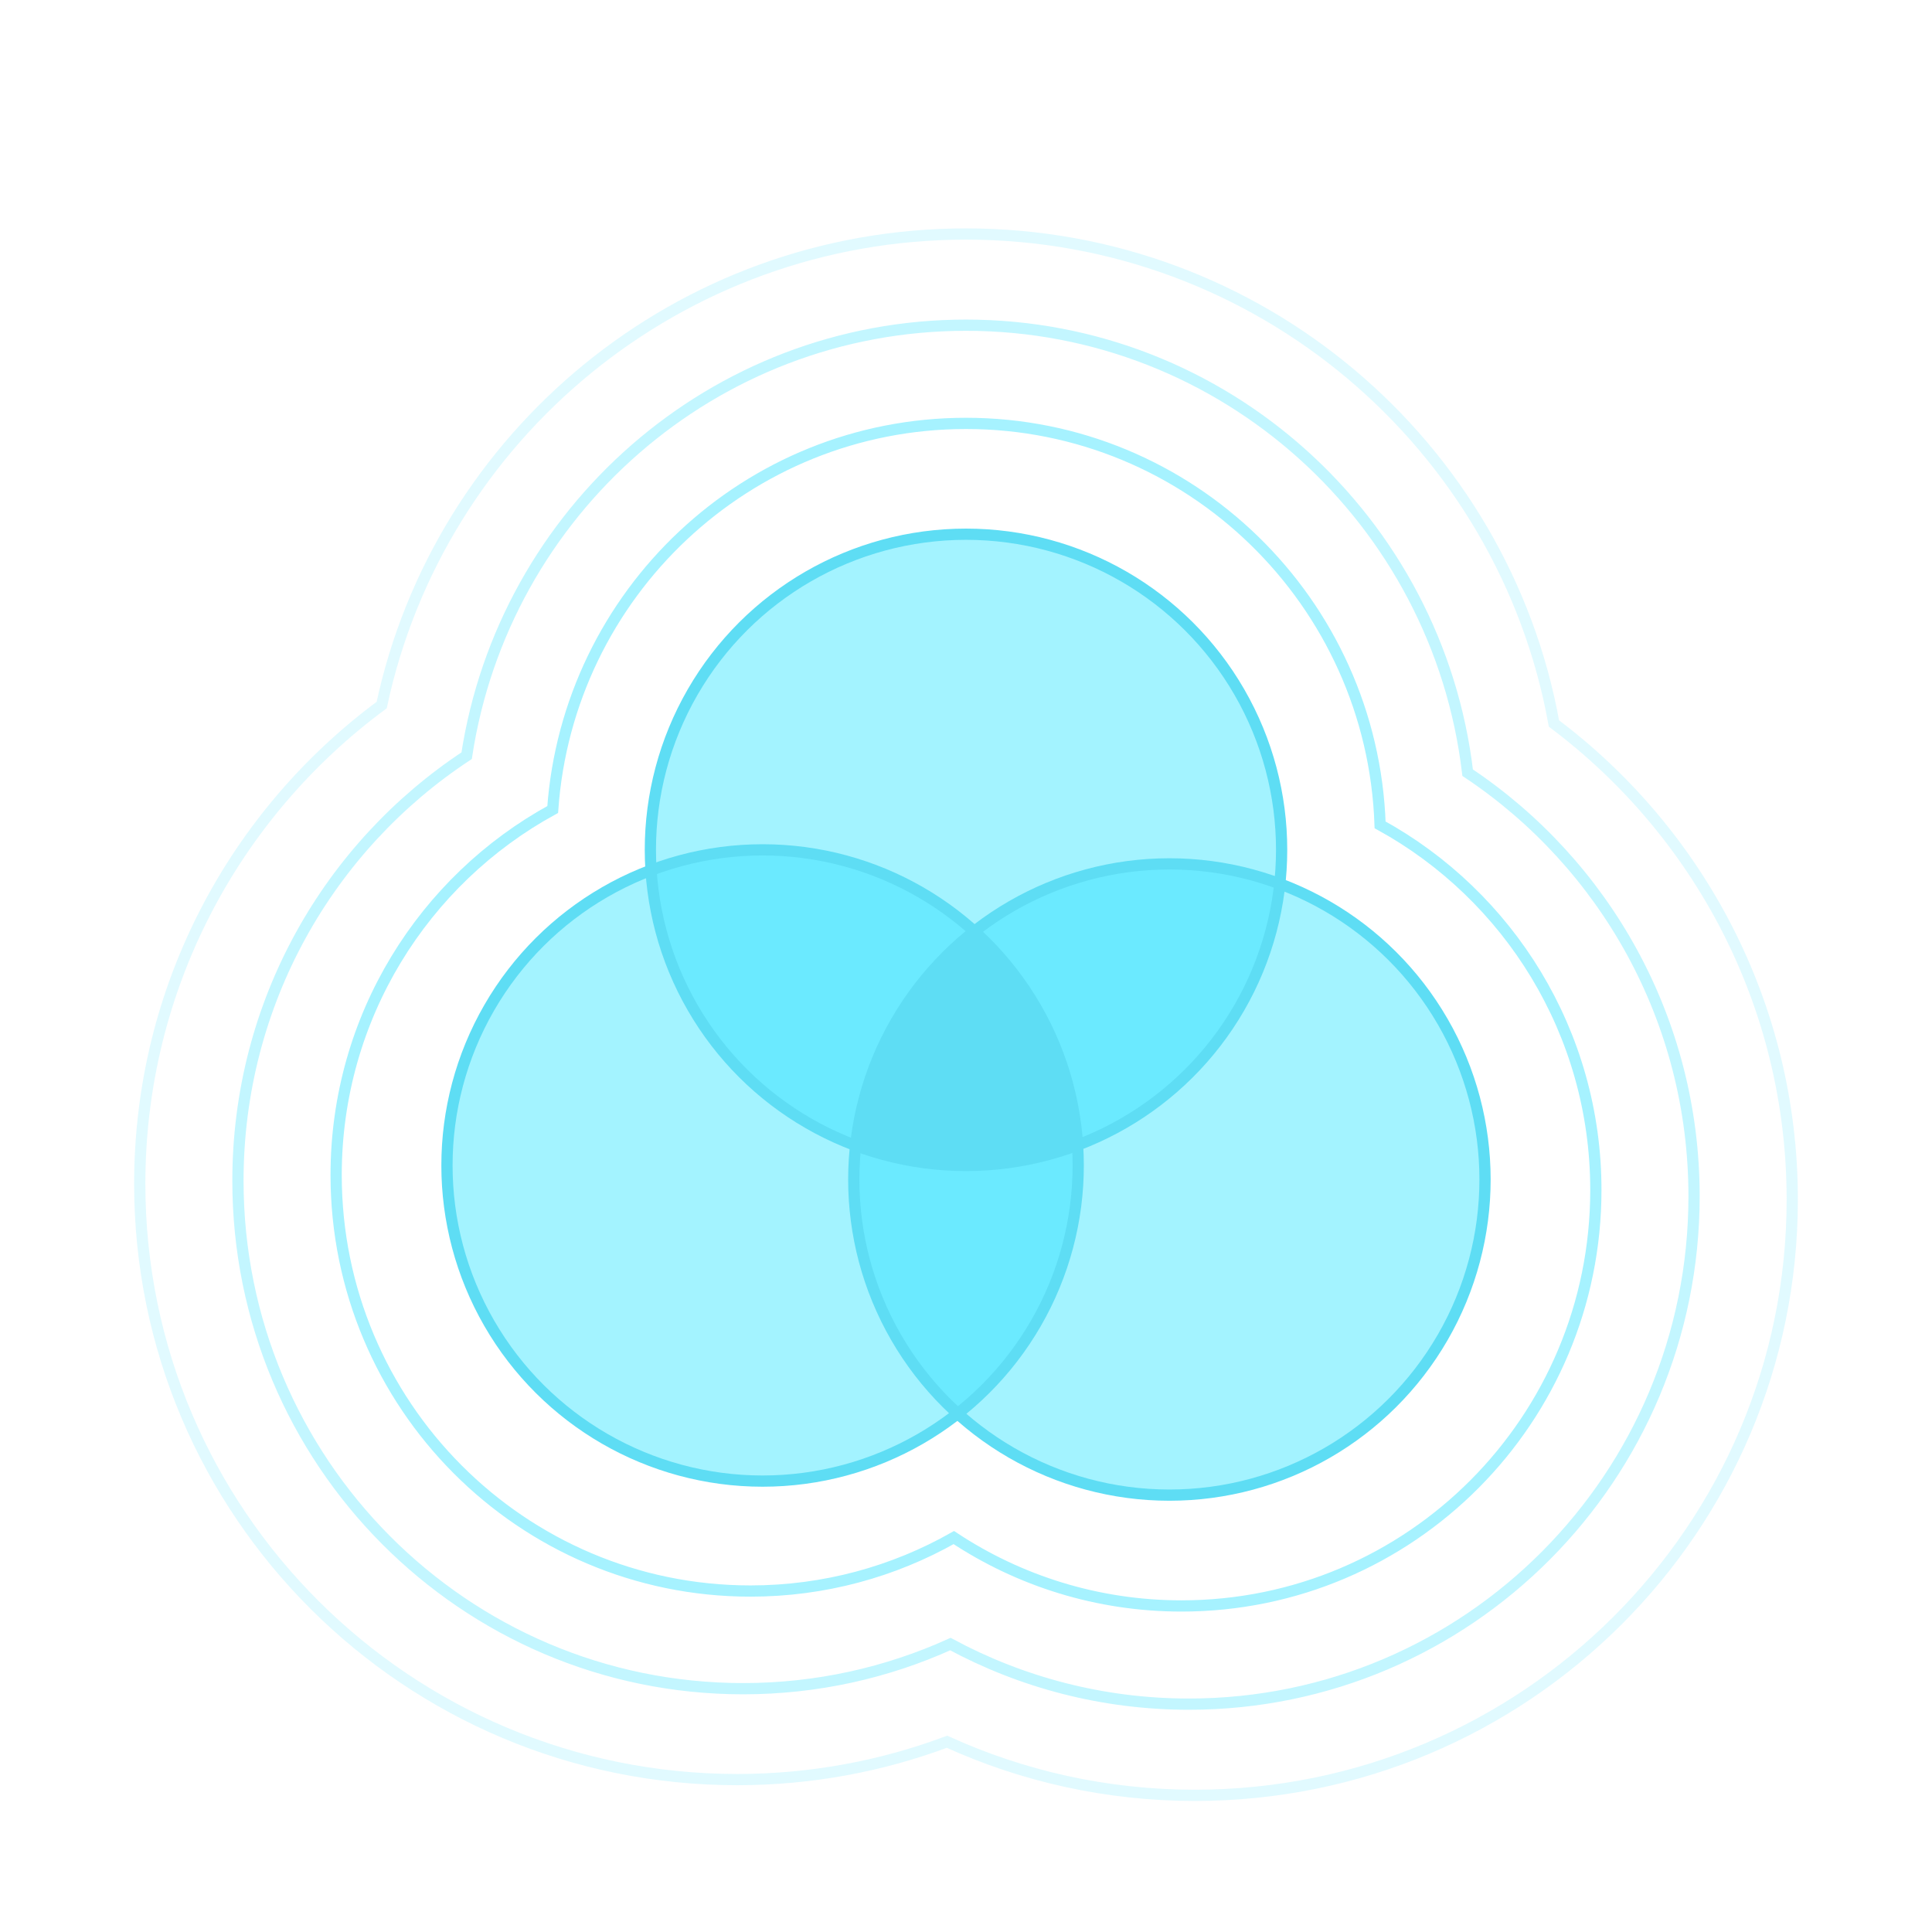 <svg width="258" height="258" viewBox="0 0 258 258" fill="none" xmlns="http://www.w3.org/2000/svg">
<circle cx="129" cy="113.489" r="42.149" transform="rotate(-90 129 113.489)" fill="#A3F3FF"/>
<circle cx="101.837" cy="155.638" r="42.149" transform="rotate(-90 101.837 155.638)" fill="#A3F3FF"/>
<circle cx="156.162" cy="157.511" r="42.149" transform="rotate(-90 156.162 157.511)" fill="#A3F3FF"/>
<path opacity="0.6" d="M100.22 212.468C110.077 212.468 119.349 209.872 127.374 205.328C136.099 211.097 146.556 214.46 157.779 214.46C188.341 214.46 213.112 189.588 213.112 158.913C213.112 137.869 201.457 119.576 184.299 110.153C183.284 80.373 158.917 56.54 129 56.54C99.773 56.54 75.843 79.286 73.808 108.101C56.591 117.507 44.888 135.832 44.888 156.921C44.888 187.596 69.658 212.468 100.22 212.468Z" stroke="#6BEAFF" stroke-width="1.5"/>
<path opacity="0.4" d="M99.236 225.509C109.086 225.509 118.463 223.377 126.916 219.55C136.405 224.665 147.258 227.573 158.764 227.573C196.025 227.573 226.225 197.204 226.225 159.75C226.225 136.103 214.194 115.315 195.989 103.183C192.022 69.531 163.546 43.426 129 43.426C95.233 43.426 67.266 68.366 62.316 100.917C43.941 113.019 31.775 133.907 31.775 157.686C31.775 195.14 61.975 225.509 99.236 225.509Z" stroke="#6BEAFF" stroke-width="1.5"/>
<path opacity="0.2" d="M98.442 237.648C108.284 237.648 117.734 235.86 126.462 232.593C136.55 237.185 147.767 239.75 159.558 239.75C203.617 239.75 239.338 204.133 239.338 160.193C239.338 134.174 226.82 111.117 207.514 96.616C200.803 59.447 168.203 31.25 129 31.25C90.667 31.25 58.648 58.209 50.971 94.153C31.39 108.63 18.662 131.854 18.662 158.091C18.662 202.032 54.382 237.648 98.442 237.648Z" stroke="#6BEAFF" stroke-width="1.5"/>
<path d="M130.109 124.376C122.632 117.61 112.715 113.489 101.837 113.489C96.591 113.489 91.569 114.447 86.936 116.198C88.009 133.108 99.053 147.309 114.253 152.986C115.49 141.4 121.422 131.217 130.109 124.376Z" fill="#6BEAFF"/>
<path d="M127.891 188.773C137.692 181.055 143.986 169.082 143.986 155.638C143.986 154.728 143.957 153.824 143.9 152.928C139.268 154.68 134.246 155.638 129 155.638C123.812 155.638 118.843 154.701 114.253 152.986C114.095 154.473 114.013 155.983 114.013 157.511C114.013 169.911 119.368 181.06 127.891 188.773Z" fill="#6BEAFF"/>
<path fill-rule="evenodd" clip-rule="evenodd" d="M156.163 115.362C161.35 115.362 166.319 116.299 170.909 118.014C169.196 134.063 158.475 147.419 143.9 152.928C143.183 141.62 138.006 131.523 130.109 124.376C137.28 118.73 146.328 115.362 156.163 115.362Z" fill="#6BEAFF"/>
<path fill-rule="evenodd" clip-rule="evenodd" d="M129.869 124.377C137.766 131.523 142.943 141.62 143.66 152.929C139.028 154.68 134.005 155.638 128.76 155.638C123.572 155.638 118.603 154.701 114.013 152.987C115.25 141.4 121.181 131.217 129.869 124.377Z" fill="#5EDDF4"/>
<circle cx="129" cy="113.488" r="42.149" transform="rotate(-90 129 113.488)" stroke="#5EDDF4" stroke-width="1.5"/>
<circle cx="101.837" cy="155.638" r="42.149" transform="rotate(-90 101.837 155.638)" stroke="#5EDDF4" stroke-width="1.5"/>
<circle cx="156.162" cy="157.511" r="42.149" transform="rotate(-90 156.162 157.511)" stroke="#5EDDF4" stroke-width="1.5"/>
</svg>
